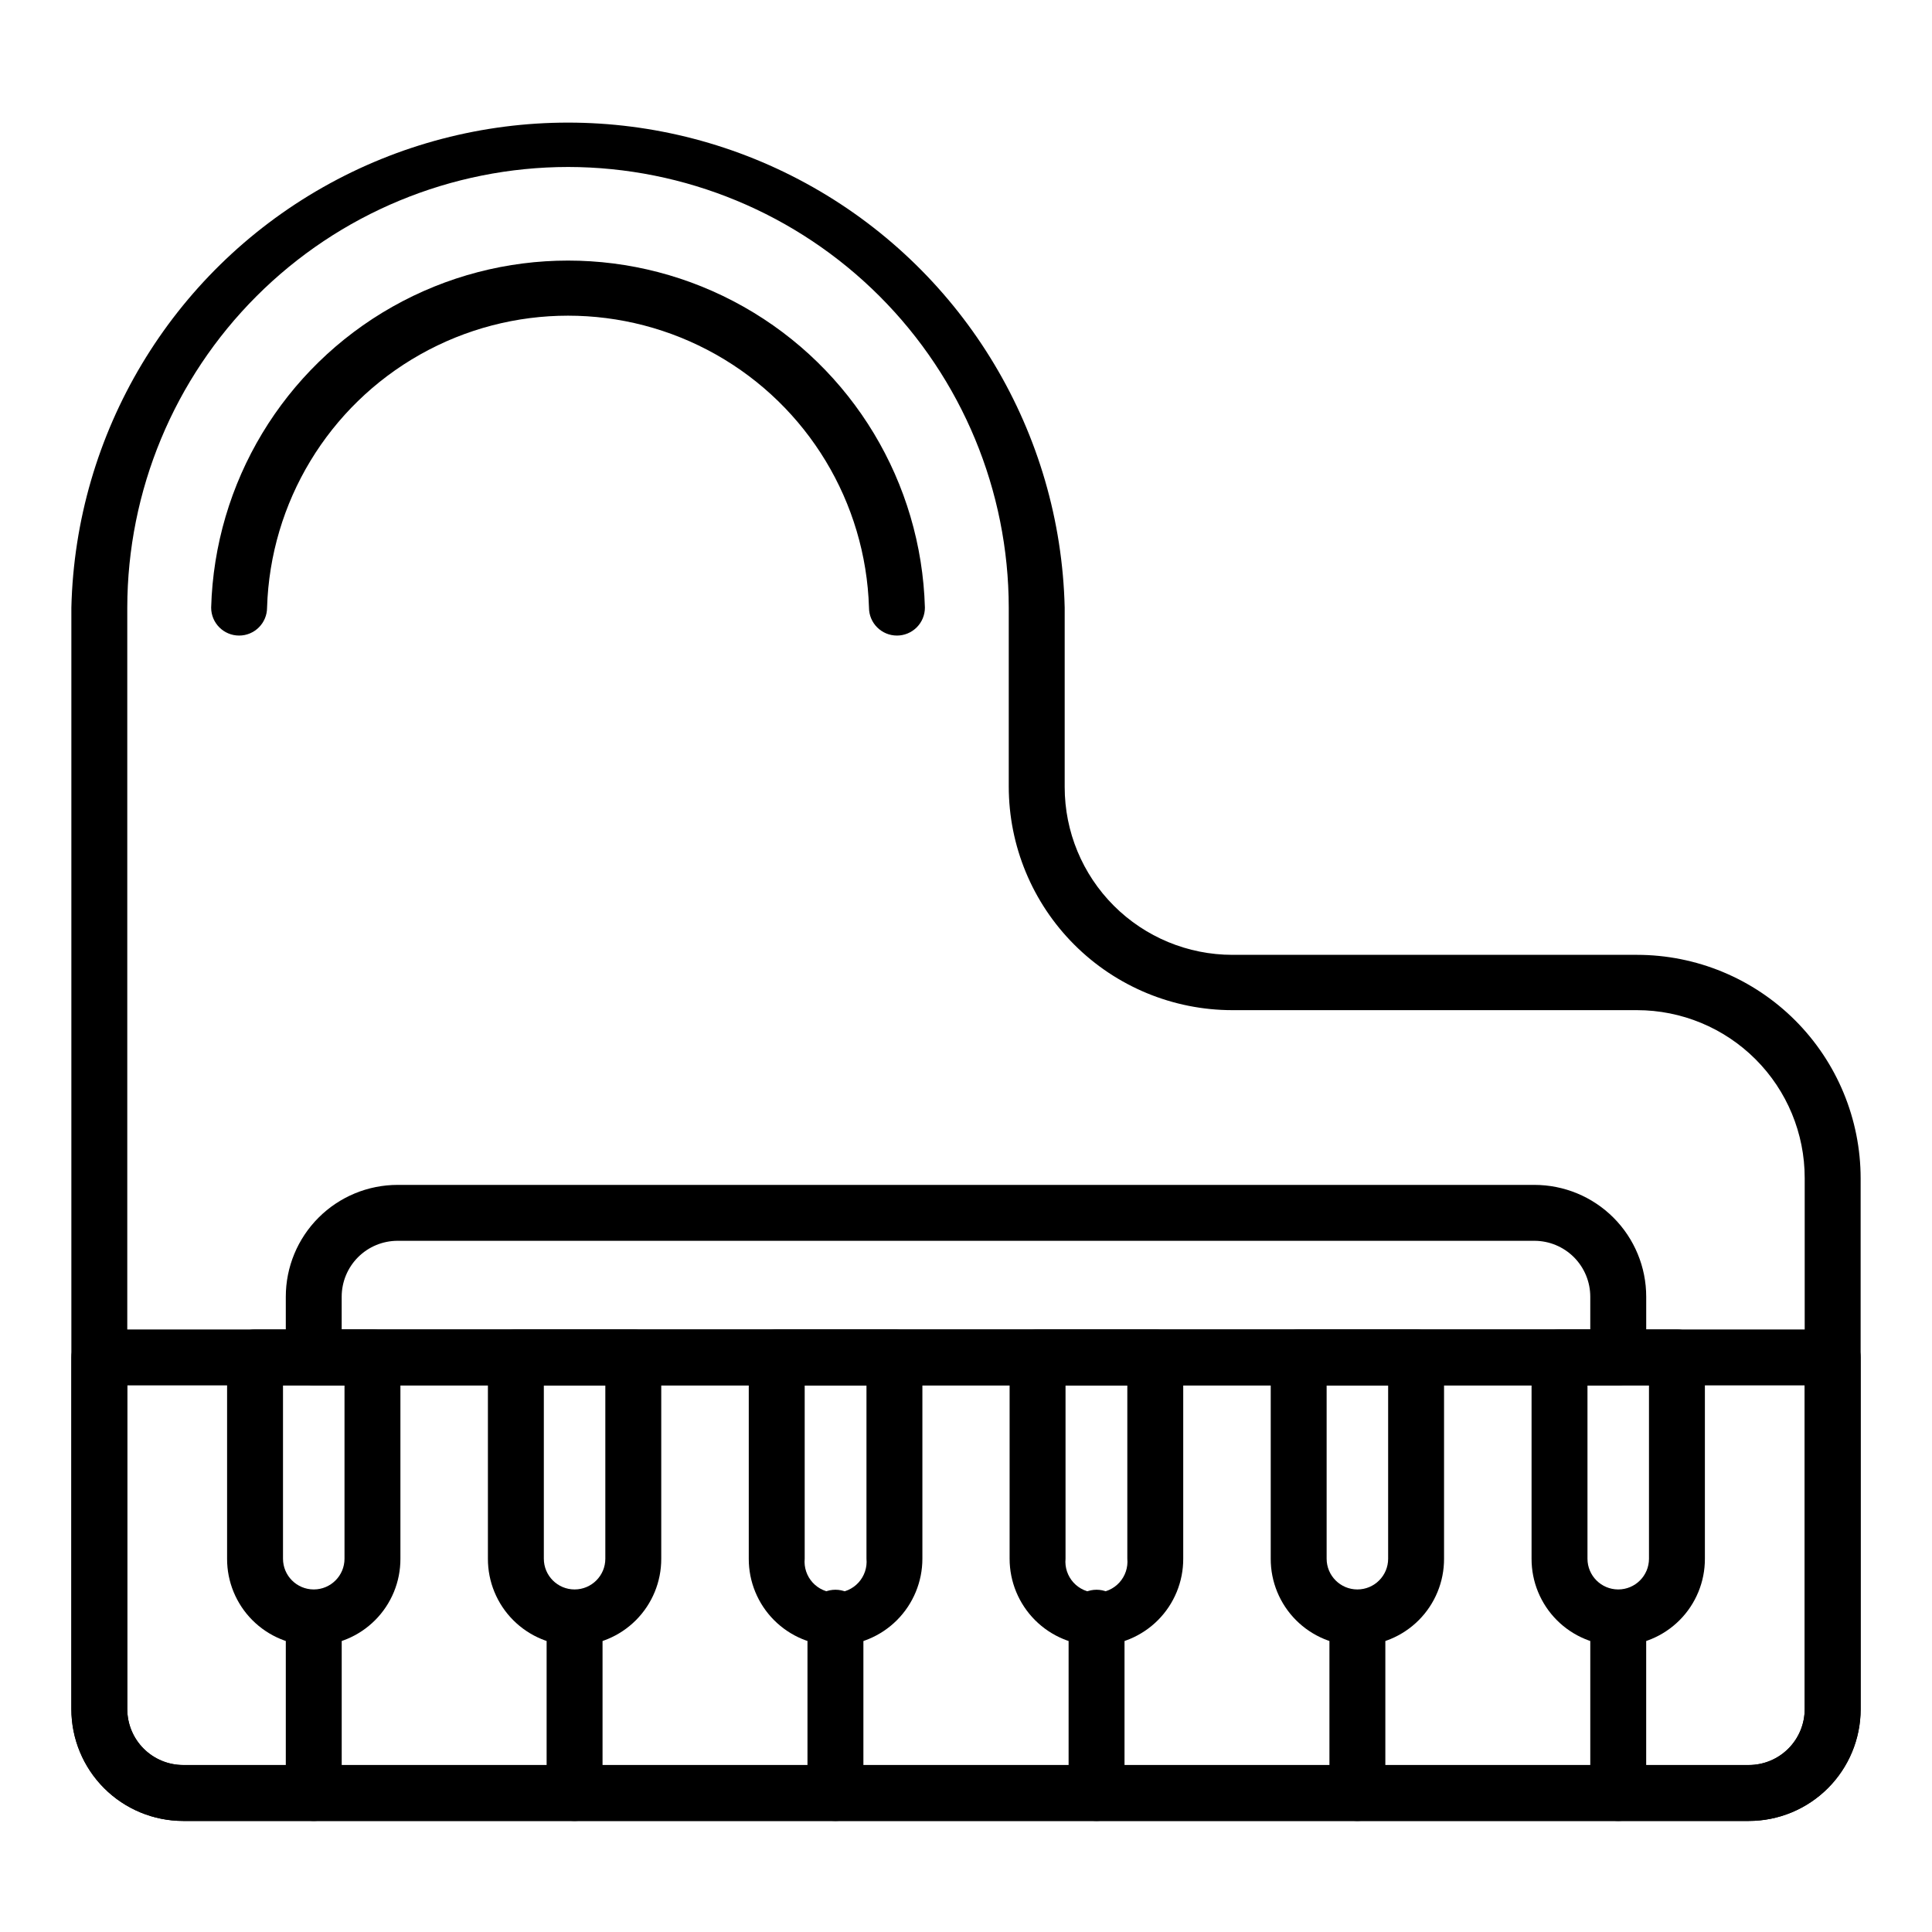 <?xml version="1.0" encoding="UTF-8"?>
<!-- Uploaded to: ICON Repo, www.iconrepo.com, Generator: ICON Repo Mixer Tools -->
<svg fill="#000000" width="800px" height="800px" version="1.1" viewBox="144 144 512 512" xmlns="http://www.w3.org/2000/svg">
 <g>
  <path d="m607.45 626.57h-414.9c-7.859 0-15.398-3.125-20.953-8.684-5.559-5.555-8.684-13.094-8.684-20.953v-291.91c1.102-46.281 26.422-88.582 66.695-111.41 40.273-22.828 89.578-22.828 129.85 0 40.273 22.832 65.598 65.133 66.695 111.41v47.566c0 11.789 4.684 23.098 13.02 31.434s19.645 13.02 31.434 13.02h107.21c15.723 0 30.797 6.246 41.914 17.359 11.113 11.117 17.359 26.191 17.359 41.91v140.77c-0.039 7.832-3.18 15.332-8.734 20.859-5.551 5.523-13.066 8.629-20.902 8.629zm-312.88-438.32c-30.969 0.02-60.668 12.324-82.57 34.219-21.906 21.891-34.23 51.578-34.27 82.547v291.91c0 3.93 1.559 7.699 4.34 10.477 2.777 2.777 6.547 4.34 10.477 4.34h414.9c3.93 0 7.699-1.562 10.477-4.34 2.781-2.777 4.34-6.547 4.34-10.477v-140.77c0-11.793-4.684-23.098-13.02-31.434-8.336-8.34-19.645-13.023-31.434-13.023h-107.21c-15.719 0-30.797-6.242-41.91-17.359-11.117-11.113-17.359-26.191-17.359-41.91v-47.418c-0.039-30.957-12.355-60.633-34.246-82.523-21.887-21.887-51.566-34.203-82.52-34.242z"/>
  <path d="m381.7 312.43c-4.094 0-7.41-3.316-7.41-7.41-0.852-27.918-16.234-53.355-40.562-67.074-24.328-13.719-54.059-13.719-78.387 0s-39.715 39.156-40.566 67.074c0 4.094-3.316 7.41-7.406 7.41-4.094 0-7.41-3.316-7.41-7.41 0.926-33.16 19.152-63.41 48.035-79.727 28.883-16.316 64.199-16.316 93.078 0 28.883 16.316 47.109 46.566 48.035 79.727 0 1.965-0.777 3.848-2.168 5.238s-3.273 2.172-5.238 2.172z"/>
  <path d="m607.45 626.57h-414.9c-7.859 0-15.398-3.125-20.953-8.684-5.559-5.555-8.684-13.094-8.684-20.953v-93.207c0-4.09 3.32-7.406 7.41-7.406h459.36c1.965 0 3.852 0.777 5.238 2.168 1.391 1.391 2.172 3.273 2.172 5.238v93.207c0 7.859-3.121 15.398-8.68 20.953-5.559 5.559-13.098 8.684-20.957 8.684zm-429.72-115.43v85.797c0 3.93 1.559 7.699 4.34 10.477 2.777 2.777 6.547 4.34 10.477 4.34h414.9c3.93 0 7.699-1.562 10.477-4.34 2.781-2.777 4.34-6.547 4.34-10.477v-85.797z"/>
  <path d="m227.15 626.57c-4.094 0-7.41-3.32-7.41-7.41v-46.453c0-4.094 3.316-7.41 7.41-7.41 4.09 0 7.406 3.316 7.406 7.41v46.453c0 1.965-0.777 3.848-2.168 5.238s-3.273 2.172-5.238 2.172z"/>
  <path d="m227.15 580.11c-6.106 0-11.957-2.43-16.27-6.754-4.309-4.32-6.719-10.184-6.699-16.285v-53.348c0-4.09 3.316-7.406 7.41-7.406h31.117c1.965 0 3.848 0.777 5.238 2.168 1.391 1.391 2.168 3.273 2.168 5.238v53.348c0.023 6.102-2.391 11.965-6.699 16.285-4.309 4.324-10.164 6.754-16.266 6.754zm-8.152-68.977v45.938c0 4.5 3.648 8.148 8.152 8.148 4.5 0 8.148-3.648 8.148-8.148v-45.938z"/>
  <path d="m296.27 626.57c-4.094 0-7.41-3.32-7.41-7.41v-46.453c0-4.094 3.316-7.41 7.41-7.41 4.09 0 7.41 3.316 7.41 7.41v46.453c0 1.965-0.781 3.848-2.172 5.238s-3.273 2.172-5.238 2.172z"/>
  <path d="m296.27 580.11c-6.106 0-11.957-2.43-16.266-6.754-4.312-4.32-6.723-10.184-6.703-16.285v-53.348c0-4.09 3.316-7.406 7.41-7.406h31.117c1.965 0 3.848 0.777 5.238 2.168 1.391 1.391 2.172 3.273 2.172 5.238v53.348c0.02 6.102-2.394 11.965-6.703 16.285-4.309 4.324-10.16 6.754-16.266 6.754zm-8.148-68.977v45.938c0 4.5 3.648 8.148 8.148 8.148s8.148-3.648 8.148-8.148v-45.938z"/>
  <path d="m365.4 626.57c-4.09 0-7.41-3.32-7.41-7.41v-46.453c0-4.094 3.32-7.41 7.41-7.41 4.094 0 7.41 3.316 7.41 7.41v46.453c0 1.965-0.781 3.848-2.172 5.238-1.387 1.391-3.273 2.172-5.238 2.172z"/>
  <path d="m365.4 580.11c-6.106 0-11.957-2.43-16.266-6.754-4.309-4.32-6.723-10.184-6.703-16.285v-53.348c0-4.09 3.316-7.406 7.41-7.406h31.191c1.965 0 3.852 0.777 5.238 2.168 1.391 1.391 2.172 3.273 2.172 5.238v53.348c0 6.109-2.43 11.969-6.75 16.293-4.32 4.32-10.184 6.746-16.293 6.746zm-8.148-68.977v45.938c-0.223 2.305 0.543 4.598 2.102 6.312 1.559 1.711 3.766 2.688 6.086 2.688 2.316 0 4.523-0.977 6.082-2.688 1.559-1.715 2.324-4.008 2.102-6.312v-45.938z"/>
  <path d="m434.6 626.57c-4.09 0-7.41-3.32-7.41-7.41v-46.453c0-4.094 3.32-7.41 7.41-7.41 4.094 0 7.41 3.316 7.41 7.41v46.453c0 1.965-0.781 3.848-2.172 5.238-1.387 1.391-3.273 2.172-5.238 2.172z"/>
  <path d="m434.6 580.11c-6.109 0-11.973-2.426-16.293-6.746-4.32-4.324-6.75-10.184-6.75-16.293v-53.348c0-4.09 3.32-7.406 7.41-7.406h31.191c1.965 0 3.852 0.777 5.238 2.168 1.391 1.391 2.172 3.273 2.172 5.238v53.348c0.02 6.102-2.391 11.965-6.699 16.285-4.312 4.324-10.164 6.754-16.27 6.754zm-8.223-68.977v45.938c-0.219 2.305 0.543 4.598 2.102 6.312 1.559 1.711 3.769 2.688 6.086 2.688s4.523-0.977 6.082-2.688c1.559-1.715 2.324-4.008 2.106-6.312v-45.938z"/>
  <path d="m503.72 626.57c-4.09 0-7.406-3.32-7.406-7.41v-46.453c0-4.094 3.316-7.41 7.406-7.41 4.094 0 7.41 3.316 7.41 7.41v46.453c0 1.965-0.781 3.848-2.168 5.238-1.391 1.391-3.277 2.172-5.242 2.172z"/>
  <path d="m503.72 580.11c-6.102 0-11.957-2.43-16.266-6.754-4.309-4.32-6.719-10.184-6.699-16.285v-53.348c0-4.09 3.316-7.406 7.406-7.406h31.117c1.965 0 3.852 0.777 5.242 2.168 1.387 1.391 2.168 3.273 2.168 5.238v53.348c0.02 6.102-2.391 11.965-6.699 16.285-4.312 4.324-10.164 6.754-16.27 6.754zm-8.148-68.977v45.938c0 4.5 3.648 8.148 8.148 8.148 4.504 0 8.152-3.648 8.152-8.148v-45.938z"/>
  <path d="m572.85 626.57c-4.094 0-7.41-3.32-7.41-7.41v-46.453c0-4.094 3.316-7.41 7.41-7.41 4.09 0 7.406 3.316 7.406 7.41v46.453c0 1.965-0.781 3.848-2.168 5.238-1.391 1.391-3.273 2.172-5.238 2.172z"/>
  <path d="m572.85 580.11c-6.106 0-11.961-2.43-16.27-6.754-4.309-4.32-6.719-10.184-6.699-16.285v-53.348c0-4.09 3.316-7.406 7.406-7.406h31.121c1.965 0 3.848 0.777 5.238 2.168 1.387 1.391 2.168 3.273 2.168 5.238v53.348c0.02 6.102-2.391 11.965-6.699 16.285-4.309 4.324-10.164 6.754-16.266 6.754zm-8.152-68.977v45.938c0 4.5 3.648 8.148 8.152 8.148 4.5 0 8.148-3.648 8.148-8.148v-45.938z"/>
  <path d="m572.85 511.13h-345.7c-4.094 0-7.41-3.316-7.41-7.41v-16.074c0-7.863 3.121-15.398 8.68-20.957 5.559-5.559 13.098-8.68 20.957-8.68h301.25c7.863 0 15.398 3.121 20.957 8.68s8.68 13.094 8.68 20.957v16.074c0 1.965-0.781 3.852-2.168 5.242-1.391 1.387-3.273 2.168-5.238 2.168zm-338.3-14.816h330.89v-8.668c0-3.934-1.562-7.699-4.34-10.48-2.781-2.777-6.551-4.34-10.48-4.34h-301.25c-3.93 0-7.699 1.562-10.48 4.34-2.777 2.781-4.34 6.547-4.34 10.48z"/>
 </g>
</svg>